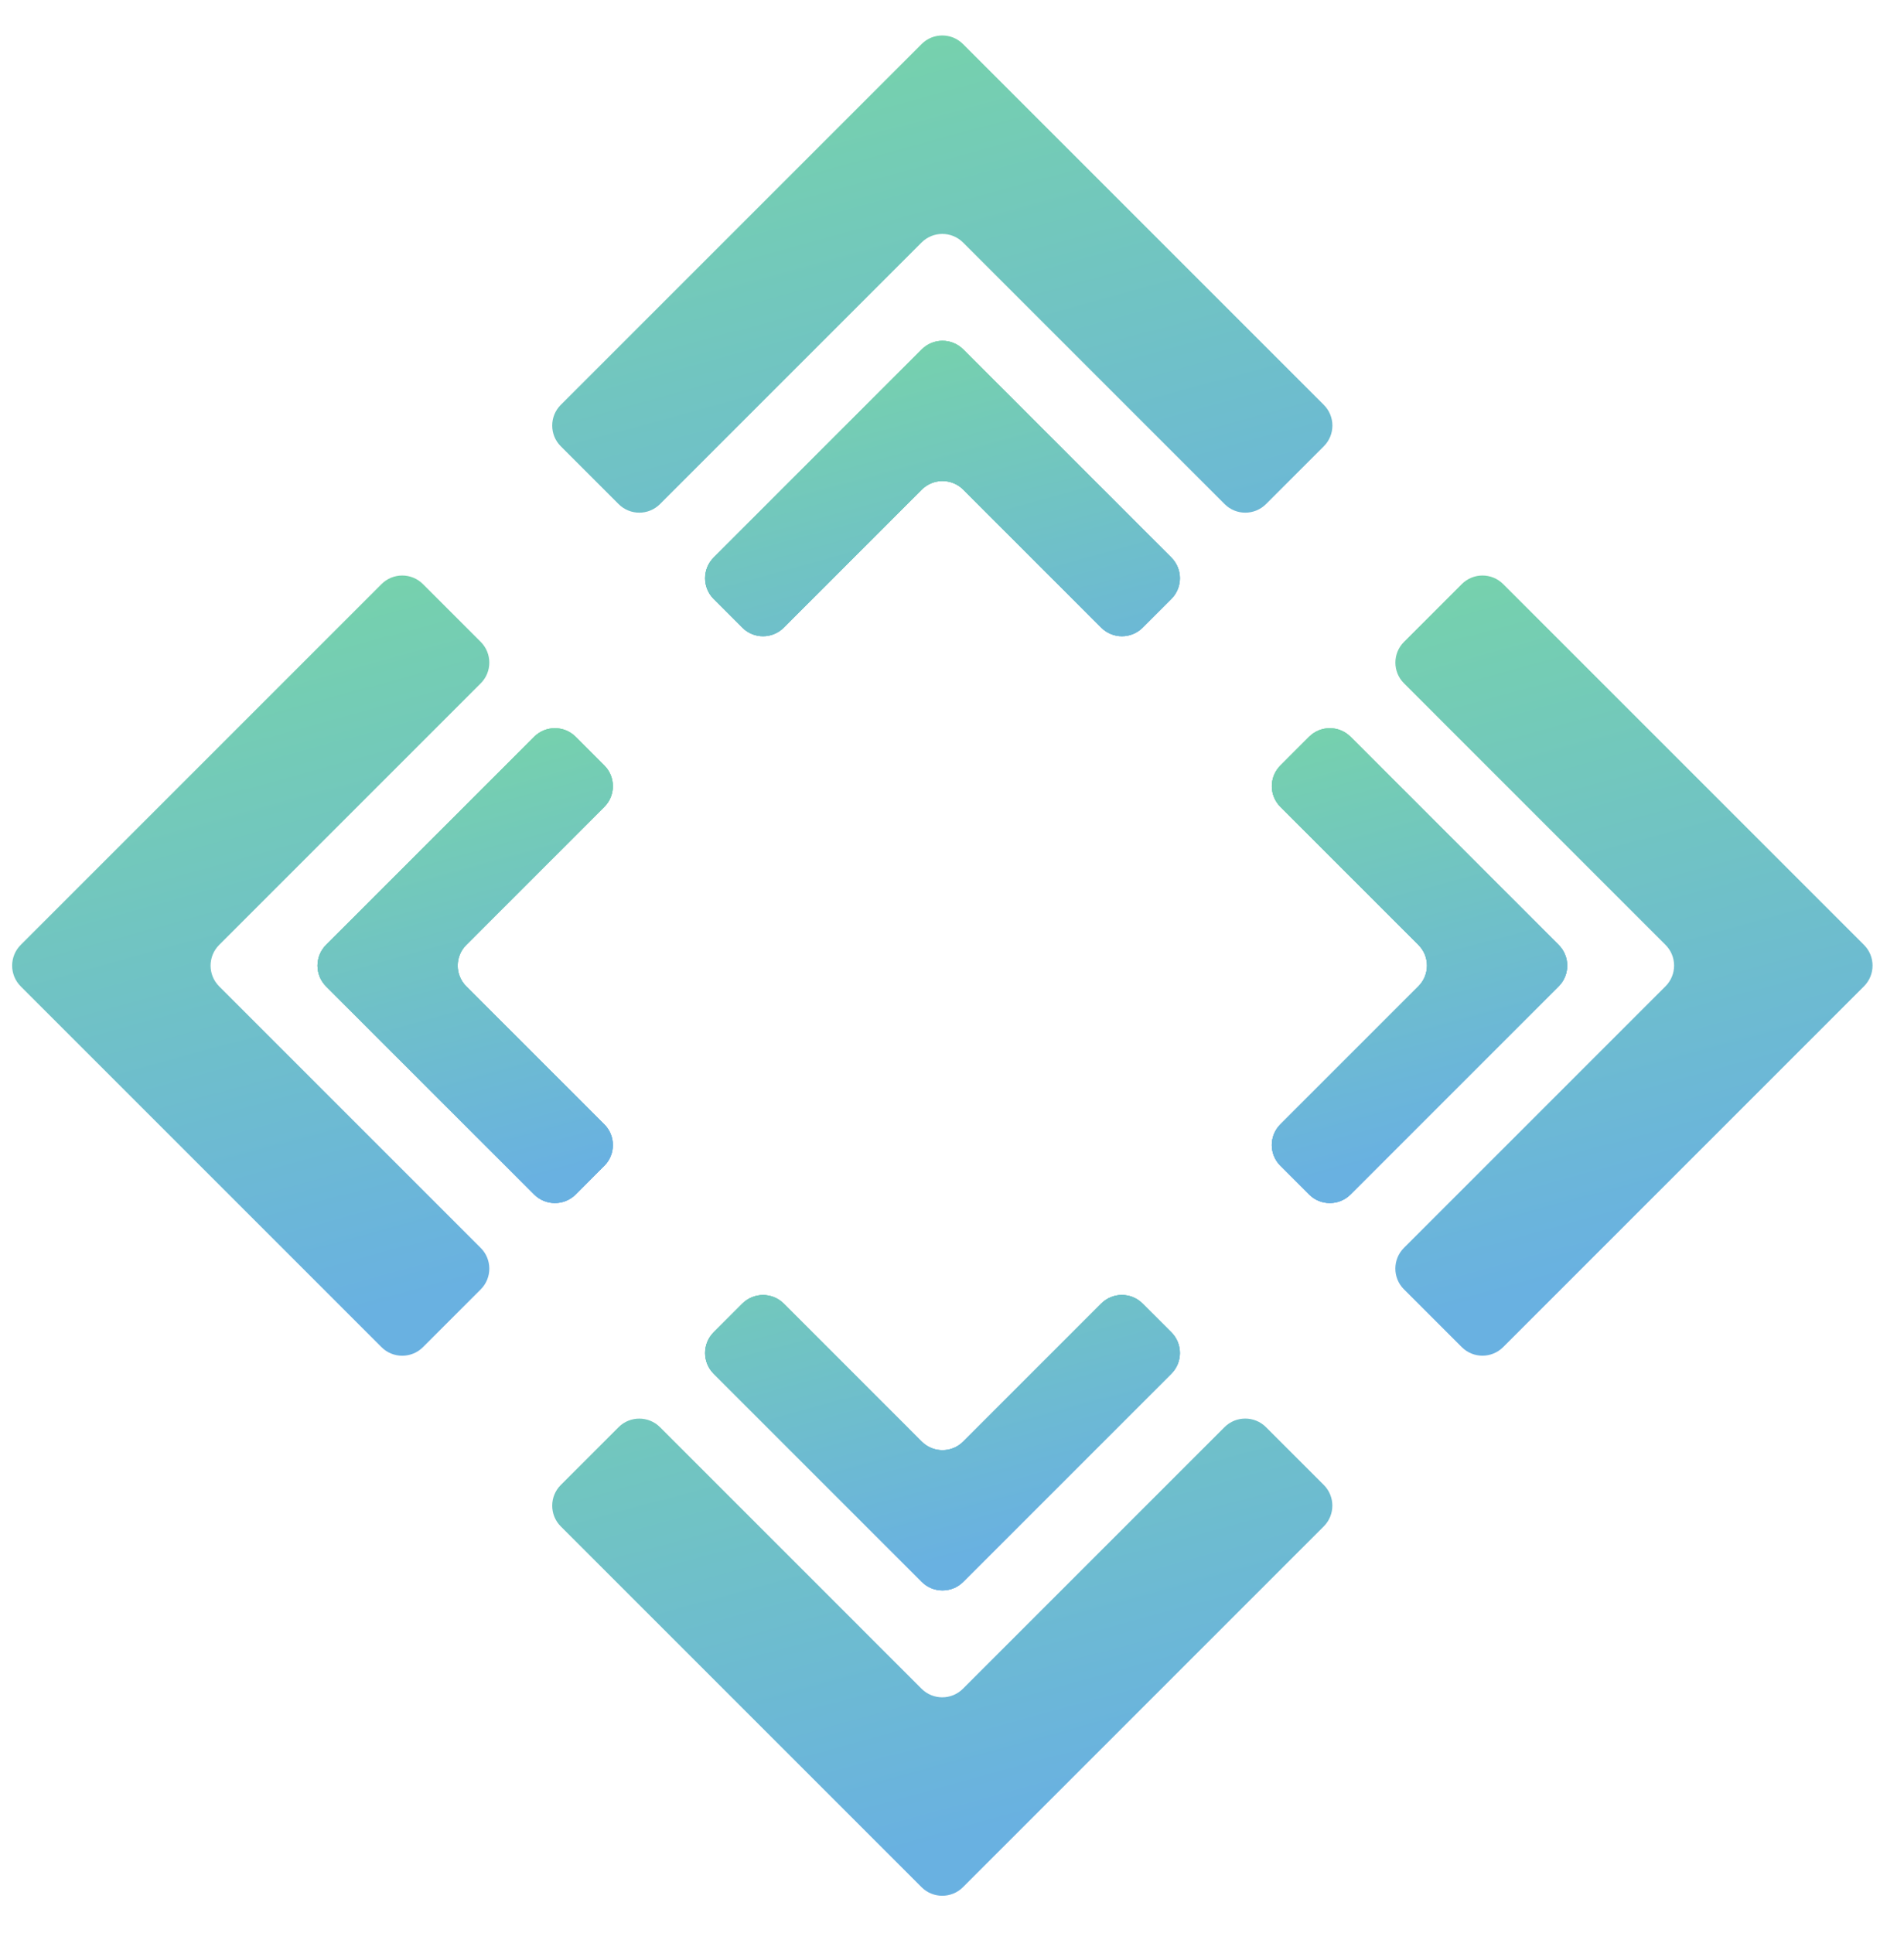 <svg width="65" height="66" viewBox="0 0 65 66" fill="none" xmlns="http://www.w3.org/2000/svg">
<path d="M13.024 19.94C13.415 19.549 14.048 19.549 14.439 19.94L16.412 21.913C16.802 22.304 16.802 22.937 16.412 23.327L7.482 32.257C7.091 32.648 7.091 33.281 7.482 33.672L16.412 42.602C16.802 42.992 16.802 43.625 16.412 44.016L14.439 45.989C14.048 46.379 13.415 46.379 13.024 45.989L0.707 33.672C0.317 33.281 0.317 32.648 0.707 32.257L13.024 19.94Z" fill="url(#paint0_linear_319_5730)"/>
<path d="M11.131 33.672C10.741 33.281 10.741 32.648 11.131 32.257L18.237 25.152C18.627 24.762 19.26 24.762 19.651 25.152L20.63 26.131C21.02 26.522 21.02 27.155 20.63 27.545L15.918 32.257C15.527 32.648 15.527 33.281 15.918 33.672L20.63 38.383C21.02 38.774 21.02 39.407 20.63 39.797L19.651 40.777C19.26 41.167 18.627 41.167 18.237 40.777L11.131 33.672Z" fill="url(#paint1_linear_319_5730)"/>
<path d="M37.593 44.501C37.984 44.11 38.617 44.11 39.007 44.501L39.988 45.481C40.378 45.872 40.378 46.505 39.988 46.896L32.883 54.001C32.492 54.391 31.859 54.391 31.468 54.001L24.363 46.896C23.973 46.505 23.973 45.872 24.363 45.481L25.342 44.502C25.733 44.112 26.366 44.112 26.757 44.502L31.467 49.213C31.858 49.603 32.491 49.603 32.881 49.213L37.593 44.501Z" fill="url(#paint2_linear_319_5730)"/>
<path d="M31.46 57.649C31.851 58.04 32.484 58.04 32.874 57.649L41.804 48.719C42.195 48.329 42.828 48.329 43.218 48.719L45.192 50.692C45.582 51.083 45.582 51.716 45.192 52.106L32.874 64.424C32.484 64.814 31.851 64.814 31.46 64.424L19.144 52.108C18.754 51.718 18.754 51.084 19.144 50.694L21.117 48.721C21.508 48.33 22.141 48.33 22.532 48.721L31.46 57.649Z" fill="url(#paint3_linear_319_5730)"/>
<path d="M53.21 32.257C53.601 32.648 53.601 33.281 53.21 33.672L46.105 40.777C45.715 41.167 45.081 41.167 44.691 40.777L43.71 39.796C43.32 39.406 43.32 38.772 43.71 38.382L48.422 33.67C48.813 33.279 48.813 32.646 48.422 32.256L43.712 27.545C43.321 27.155 43.321 26.522 43.712 26.131L44.691 25.152C45.081 24.762 45.715 24.762 46.105 25.152L53.21 32.257Z" fill="url(#paint4_linear_319_5730)"/>
<path d="M49.903 19.94C50.294 19.549 50.927 19.549 51.317 19.94L63.633 32.256C64.024 32.646 64.024 33.279 63.633 33.67L51.316 45.987C50.925 46.378 50.292 46.378 49.902 45.987L47.928 44.014C47.538 43.624 47.538 42.99 47.928 42.6L56.858 33.67C57.249 33.279 57.249 32.646 56.858 32.256L47.93 23.327C47.539 22.937 47.539 22.304 47.93 21.913L49.903 19.94Z" fill="url(#paint5_linear_319_5730)"/>
<path d="M24.363 20.447C23.973 20.057 23.973 19.423 24.363 19.033L31.468 11.928C31.859 11.537 32.492 11.537 32.883 11.928L39.988 19.033C40.378 19.423 40.378 20.057 39.988 20.447L39.009 21.426C38.618 21.817 37.985 21.817 37.595 21.426L32.883 16.714C32.492 16.324 31.859 16.324 31.468 16.714L26.757 21.426C26.366 21.817 25.733 21.817 25.342 21.426L24.363 20.447Z" fill="url(#paint6_linear_319_5730)"/>
<path d="M31.462 1.504C31.852 1.113 32.485 1.113 32.876 1.504L45.193 13.821C45.584 14.211 45.584 14.845 45.193 15.235L43.22 17.208C42.829 17.599 42.196 17.599 41.806 17.208L32.876 8.278C32.485 7.888 31.852 7.888 31.462 8.278L22.532 17.208C22.141 17.599 21.508 17.599 21.117 17.208L19.144 15.235C18.754 14.845 18.754 14.211 19.144 13.821L31.462 1.504Z" fill="url(#paint7_linear_319_5730)"/>
<path d="M18.237 25.152C18.627 24.762 19.26 24.762 19.651 25.152L20.63 26.131C21.02 26.522 21.02 27.155 20.63 27.545L15.918 32.257C15.527 32.648 15.527 33.281 15.918 33.672L20.63 38.383C21.02 38.774 21.02 39.407 20.63 39.797L19.651 40.777C19.26 41.167 18.627 41.167 18.237 40.777L11.131 33.672C10.741 33.281 10.741 32.648 11.131 32.257L18.237 25.152Z" fill="url(#paint8_linear_319_5730)"/>
<path d="M37.593 44.501C37.984 44.11 38.617 44.11 39.007 44.501L39.988 45.481C40.378 45.872 40.378 46.505 39.988 46.896L32.883 54.001C32.492 54.391 31.859 54.391 31.468 54.001L24.363 46.896C23.973 46.505 23.973 45.872 24.363 45.481L25.342 44.502C25.733 44.112 26.366 44.112 26.757 44.502L31.467 49.213C31.858 49.603 32.491 49.603 32.881 49.213L37.593 44.501Z" fill="url(#paint9_linear_319_5730)"/>
<path d="M44.691 25.152C45.081 24.762 45.715 24.762 46.105 25.152L53.21 32.257C53.601 32.648 53.601 33.281 53.21 33.672L46.105 40.777C45.715 41.167 45.081 41.167 44.691 40.777L43.71 39.796C43.32 39.406 43.32 38.772 43.71 38.382L48.422 33.67C48.813 33.279 48.813 32.646 48.422 32.256L43.712 27.545C43.321 27.155 43.321 26.522 43.712 26.131L44.691 25.152Z" fill="url(#paint10_linear_319_5730)"/>
<path d="M31.468 11.928C31.859 11.537 32.492 11.537 32.883 11.928L39.988 19.033C40.378 19.423 40.378 20.057 39.988 20.447L39.009 21.426C38.618 21.817 37.985 21.817 37.595 21.426L32.883 16.714C32.492 16.324 31.859 16.324 31.468 16.714L26.757 21.426C26.366 21.817 25.733 21.817 25.342 21.426L24.363 20.447C23.973 20.057 23.973 19.423 24.363 19.033L31.468 11.928Z" fill="url(#paint11_linear_319_5730)"/>
<path d="M18.237 25.152C18.627 24.762 19.26 24.762 19.651 25.152L20.63 26.131C21.02 26.522 21.02 27.155 20.63 27.545L15.918 32.257C15.527 32.648 15.527 33.281 15.918 33.672L20.63 38.383C21.02 38.774 21.02 39.407 20.63 39.797L19.651 40.777C19.26 41.167 18.627 41.167 18.237 40.777L11.131 33.672C10.741 33.281 10.741 32.648 11.131 32.257L18.237 25.152Z" fill="url(#paint12_linear_319_5730)"/>
<path d="M37.593 44.501C37.984 44.11 38.617 44.11 39.007 44.501L39.988 45.481C40.378 45.872 40.378 46.505 39.988 46.896L32.883 54.001C32.492 54.391 31.859 54.391 31.468 54.001L24.363 46.896C23.973 46.505 23.973 45.872 24.363 45.481L25.342 44.502C25.733 44.112 26.366 44.112 26.757 44.502L31.467 49.213C31.858 49.603 32.491 49.603 32.881 49.213L37.593 44.501Z" fill="url(#paint13_linear_319_5730)"/>
<path d="M44.691 25.152C45.081 24.762 45.715 24.762 46.105 25.152L53.21 32.257C53.601 32.648 53.601 33.281 53.21 33.672L46.105 40.777C45.715 41.167 45.081 41.167 44.691 40.777L43.71 39.796C43.32 39.406 43.32 38.772 43.71 38.382L48.422 33.67C48.813 33.279 48.813 32.646 48.422 32.256L43.712 27.545C43.321 27.155 43.321 26.522 43.712 26.131L44.691 25.152Z" fill="url(#paint14_linear_319_5730)"/>
<path d="M31.468 11.928C31.859 11.537 32.492 11.537 32.883 11.928L39.988 19.033C40.378 19.423 40.378 20.057 39.988 20.447L39.009 21.426C38.618 21.817 37.985 21.817 37.595 21.426L32.883 16.714C32.492 16.324 31.859 16.324 31.468 16.714L26.757 21.426C26.366 21.817 25.733 21.817 25.342 21.426L24.363 20.447C23.973 20.057 23.973 19.423 24.363 19.033L31.468 11.928Z" fill="url(#paint15_linear_319_5730)"/>
<defs>
<linearGradient id="paint0_linear_319_5730" x1="13.493" y1="19.708" x2="19.837" y2="42.834" gradientUnits="userSpaceOnUse">
<stop stop-color="#76D1AD"/>
<stop offset="1" stop-color="#69B1E1"/>
</linearGradient>
<linearGradient id="paint1_linear_319_5730" x1="18.796" y1="24.74" x2="22.731" y2="39.088" gradientUnits="userSpaceOnUse">
<stop stop-color="#76D1AD"/>
<stop offset="1" stop-color="#69B1E1"/>
</linearGradient>
<linearGradient id="paint2_linear_319_5730" x1="32.028" y1="37.964" x2="35.963" y2="52.312" gradientUnits="userSpaceOnUse">
<stop stop-color="#76D1AD"/>
<stop offset="1" stop-color="#69B1E1"/>
</linearGradient>
<linearGradient id="paint3_linear_319_5730" x1="31.93" y1="38.144" x2="38.274" y2="61.268" gradientUnits="userSpaceOnUse">
<stop stop-color="#76D1AD"/>
<stop offset="1" stop-color="#69B1E1"/>
</linearGradient>
<linearGradient id="paint4_linear_319_5730" x1="45.25" y1="24.74" x2="49.186" y2="39.088" gradientUnits="userSpaceOnUse">
<stop stop-color="#76D1AD"/>
<stop offset="1" stop-color="#69B1E1"/>
</linearGradient>
<linearGradient id="paint5_linear_319_5730" x1="50.372" y1="19.708" x2="56.716" y2="42.832" gradientUnits="userSpaceOnUse">
<stop stop-color="#76D1AD"/>
<stop offset="1" stop-color="#69B1E1"/>
</linearGradient>
<linearGradient id="paint6_linear_319_5730" x1="32.028" y1="11.515" x2="35.963" y2="25.863" gradientUnits="userSpaceOnUse">
<stop stop-color="#76D1AD"/>
<stop offset="1" stop-color="#69B1E1"/>
</linearGradient>
<linearGradient id="paint7_linear_319_5730" x1="31.93" y1="1.271" x2="38.273" y2="24.398" gradientUnits="userSpaceOnUse">
<stop stop-color="#76D1AD"/>
<stop offset="1" stop-color="#69B1E1"/>
</linearGradient>
<linearGradient id="paint8_linear_319_5730" x1="18.796" y1="24.74" x2="22.731" y2="39.088" gradientUnits="userSpaceOnUse">
<stop stop-color="#76D1AD"/>
<stop offset="1" stop-color="#69B1E1"/>
</linearGradient>
<linearGradient id="paint9_linear_319_5730" x1="32.028" y1="37.964" x2="35.963" y2="52.312" gradientUnits="userSpaceOnUse">
<stop stop-color="#76D1AD"/>
<stop offset="1" stop-color="#69B1E1"/>
</linearGradient>
<linearGradient id="paint10_linear_319_5730" x1="45.25" y1="24.74" x2="49.186" y2="39.088" gradientUnits="userSpaceOnUse">
<stop stop-color="#76D1AD"/>
<stop offset="1" stop-color="#69B1E1"/>
</linearGradient>
<linearGradient id="paint11_linear_319_5730" x1="32.028" y1="11.515" x2="35.963" y2="25.863" gradientUnits="userSpaceOnUse">
<stop stop-color="#76D1AD"/>
<stop offset="1" stop-color="#69B1E1"/>
</linearGradient>
<linearGradient id="paint12_linear_319_5730" x1="18.796" y1="24.74" x2="22.731" y2="39.088" gradientUnits="userSpaceOnUse">
<stop stop-color="#76D1AD"/>
<stop offset="1" stop-color="#69B1E1"/>
</linearGradient>
<linearGradient id="paint13_linear_319_5730" x1="32.028" y1="37.964" x2="35.963" y2="52.312" gradientUnits="userSpaceOnUse">
<stop stop-color="#76D1AD"/>
<stop offset="1" stop-color="#69B1E1"/>
</linearGradient>
<linearGradient id="paint14_linear_319_5730" x1="45.25" y1="24.74" x2="49.186" y2="39.088" gradientUnits="userSpaceOnUse">
<stop stop-color="#76D1AD"/>
<stop offset="1" stop-color="#69B1E1"/>
</linearGradient>
<linearGradient id="paint15_linear_319_5730" x1="32.028" y1="11.515" x2="35.963" y2="25.863" gradientUnits="userSpaceOnUse">
<stop stop-color="#76D1AD"/>
<stop offset="1" stop-color="#69B1E1"/>
</linearGradient>
</defs>
</svg>
